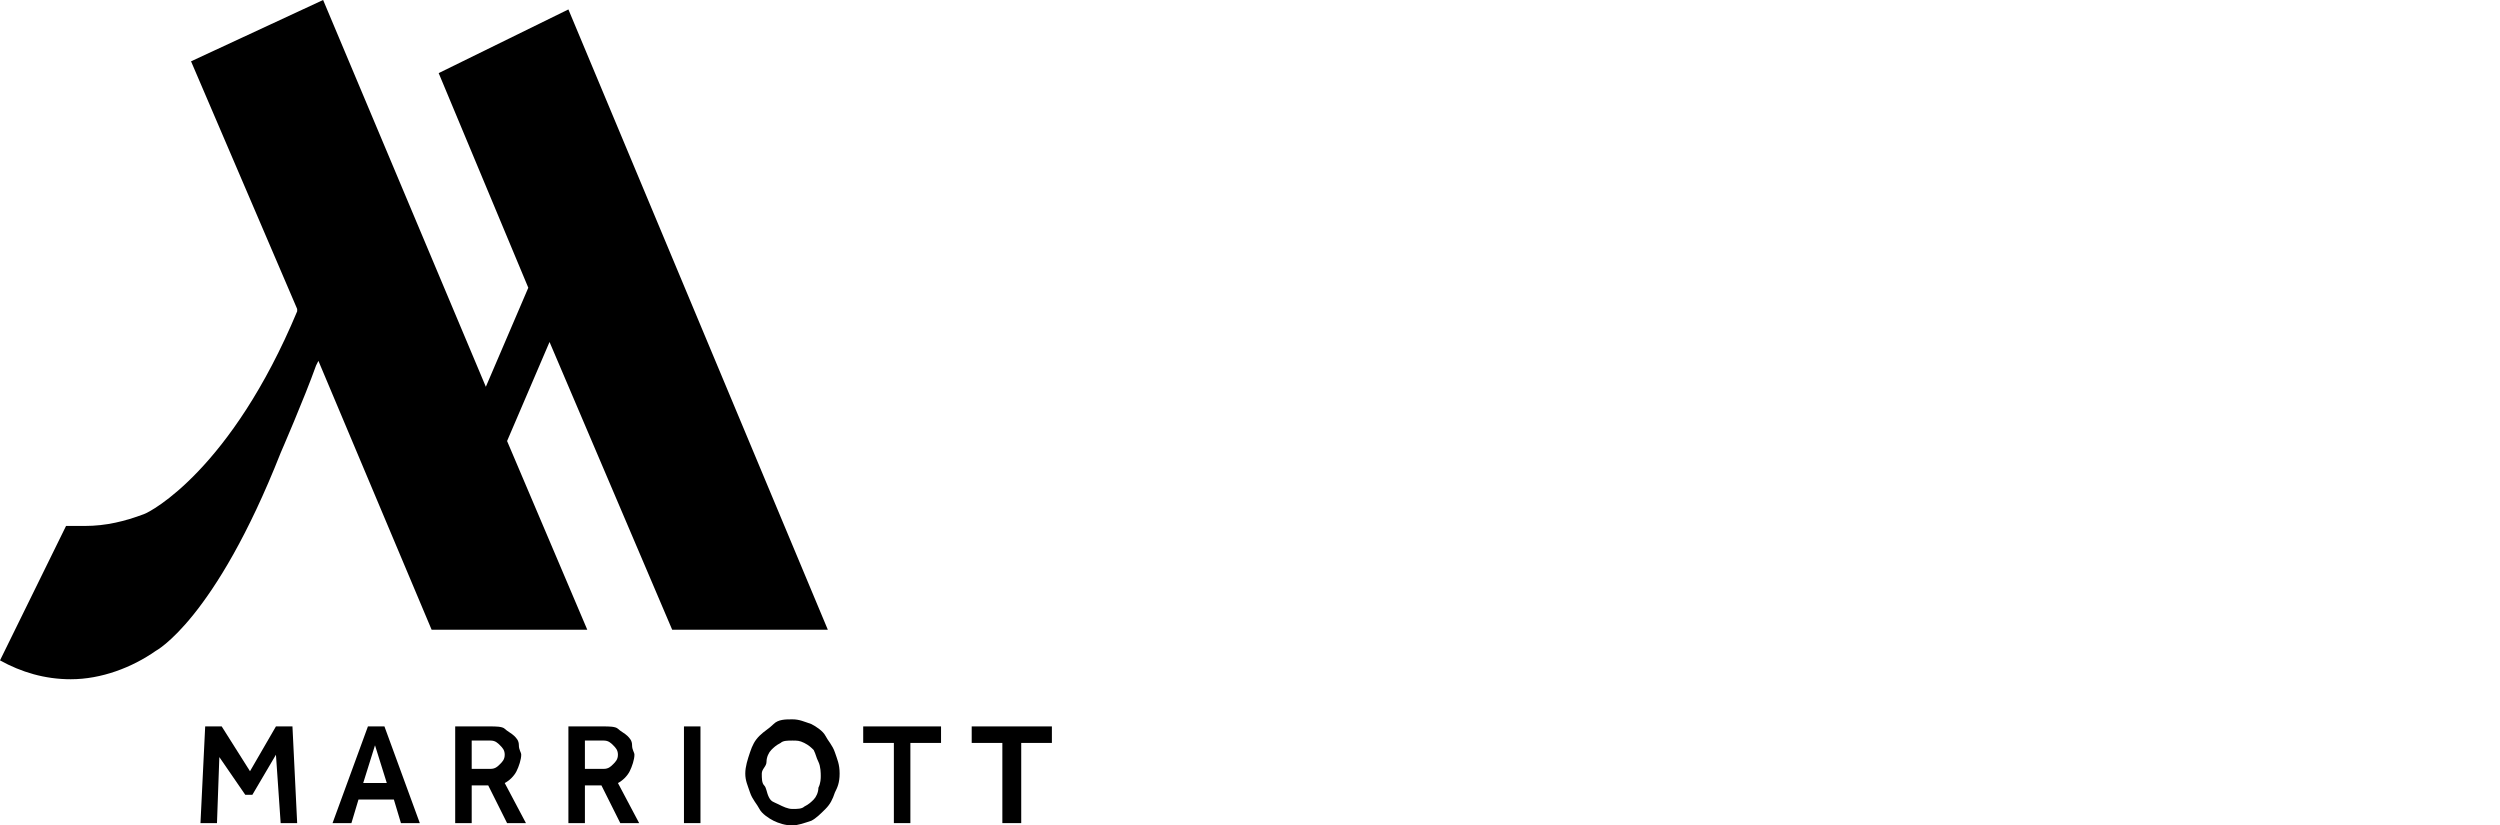 <?xml version="1.0" encoding="UTF-8"?>
<svg xmlns="http://www.w3.org/2000/svg" id="Layer_2" data-name="Layer 2" viewBox="0 0 106 35">
  <defs>
    <style>
      .cls-1 {
        stroke-width: 0px;
      }
    </style>
  </defs>
  <g id="Layer_1-2" data-name="Layer 1-2">
    <g>
      <polygon class="cls-1" points="8.7 30.8 9.4 30.8 10.6 32.7 11.7 30.8 12.4 30.8 12.6 34.9 11.9 34.9 11.7 32 10.7 33.7 10.4 33.7 9.3 32.1 9.2 34.9 8.5 34.9 8.7 30.8"></polygon>
      <path class="cls-1" d="m16.4,33.2l-.5-1.6-.5,1.6h1Zm-.8-2.4h.7l1.5,4.1h-.8l-.3-1h-1.5l-.3,1h-.8s1.5-4.1,1.5-4.1Z"></path>
      <path class="cls-1" d="m20.8,32.6c.2,0,.3-.1.4-.2s.2-.2.2-.4-.1-.3-.2-.4c-.1-.1-.2-.2-.4-.2h-.8v1.2h.8Zm-1.5-1.8h1.5c.2,0,.5,0,.6.1s.3.2.4.3.2.2.2.4.1.3.1.4c0,.2-.1.5-.2.7s-.3.4-.5.5l.9,1.7h-.8l-.8-1.6h-.7v1.6h-.7v-4.1h0Z"></path>
      <path class="cls-1" d="m25.6,32.6c.2,0,.3-.1.4-.2s.2-.2.2-.4-.1-.3-.2-.4c-.1-.1-.2-.2-.4-.2h-.8v1.2h.8Zm-1.5-1.8h1.5c.2,0,.5,0,.6.1s.3.2.4.3.2.2.2.4.1.3.1.4c0,.2-.1.5-.2.7s-.3.4-.5.5l.9,1.7h-.8l-.8-1.6h-.7v1.6h-.7v-4.1h0Z"></path>
      <rect class="cls-1" x="29" y="30.8" width=".7" height="4.1"></rect>
      <path class="cls-1" d="m33.6,34.3c.2,0,.4,0,.5-.1.2-.1.3-.2.4-.3s.2-.3.2-.5c.1-.2.1-.4.1-.5s0-.4-.1-.6c-.1-.2-.1-.3-.2-.5-.1-.1-.2-.2-.4-.3-.2-.1-.3-.1-.5-.1s-.4,0-.5.1c-.2.1-.3.2-.4.3-.1.1-.2.3-.2.5s-.2.3-.2.5,0,.4.1.5.1.3.2.5.2.2.4.3c.2.1.4.2.6.2m0,.7c-.3,0-.6-.1-.8-.2-.2-.1-.5-.3-.6-.5s-.3-.4-.4-.7-.2-.5-.2-.8.1-.6.2-.9c.1-.3.2-.5.4-.7s.4-.3.6-.5.5-.2.8-.2.5.1.8.2c.2.1.5.3.6.5s.3.4.4.7.2.5.2.9-.1.6-.2.8c-.1.3-.2.5-.4.7-.2.2-.4.4-.6.5-.3.1-.6.2-.8.2"></path>
      <polygon class="cls-1" points="37.9 31.5 36.6 31.5 36.6 30.8 39.9 30.8 39.9 31.5 38.6 31.5 38.6 34.9 37.9 34.9 37.9 31.5"></polygon>
      <polygon class="cls-1" points="42.5 31.5 41.2 31.5 41.2 30.8 44.6 30.8 44.6 31.5 43.3 31.5 43.3 34.9 42.5 34.9 42.5 31.5"></polygon>
      <path class="cls-1" d="m28.5,26.7h6.6L24.1.4l-5.5,2.7,3.8,9.1-1.8,4.2L13.7,0l-5.6,2.6,4.5,10.5v.1c-2.8,6.7-6.2,8.5-6.5,8.6-.8.3-1.6.5-2.5.5h-.8l-2.8,5.7c.9.5,1.9.8,3,.8,1.3,0,2.6-.5,3.6-1.2h0s2.5-1.3,5.3-8.4c0,0,1-2.3,1.5-3.7l.1-.2,4.8,11.4h6.6l-3.4-8,1.8-4.2,5.2,12.2h0Z"></path>
    </g>
  </g>
</svg>

